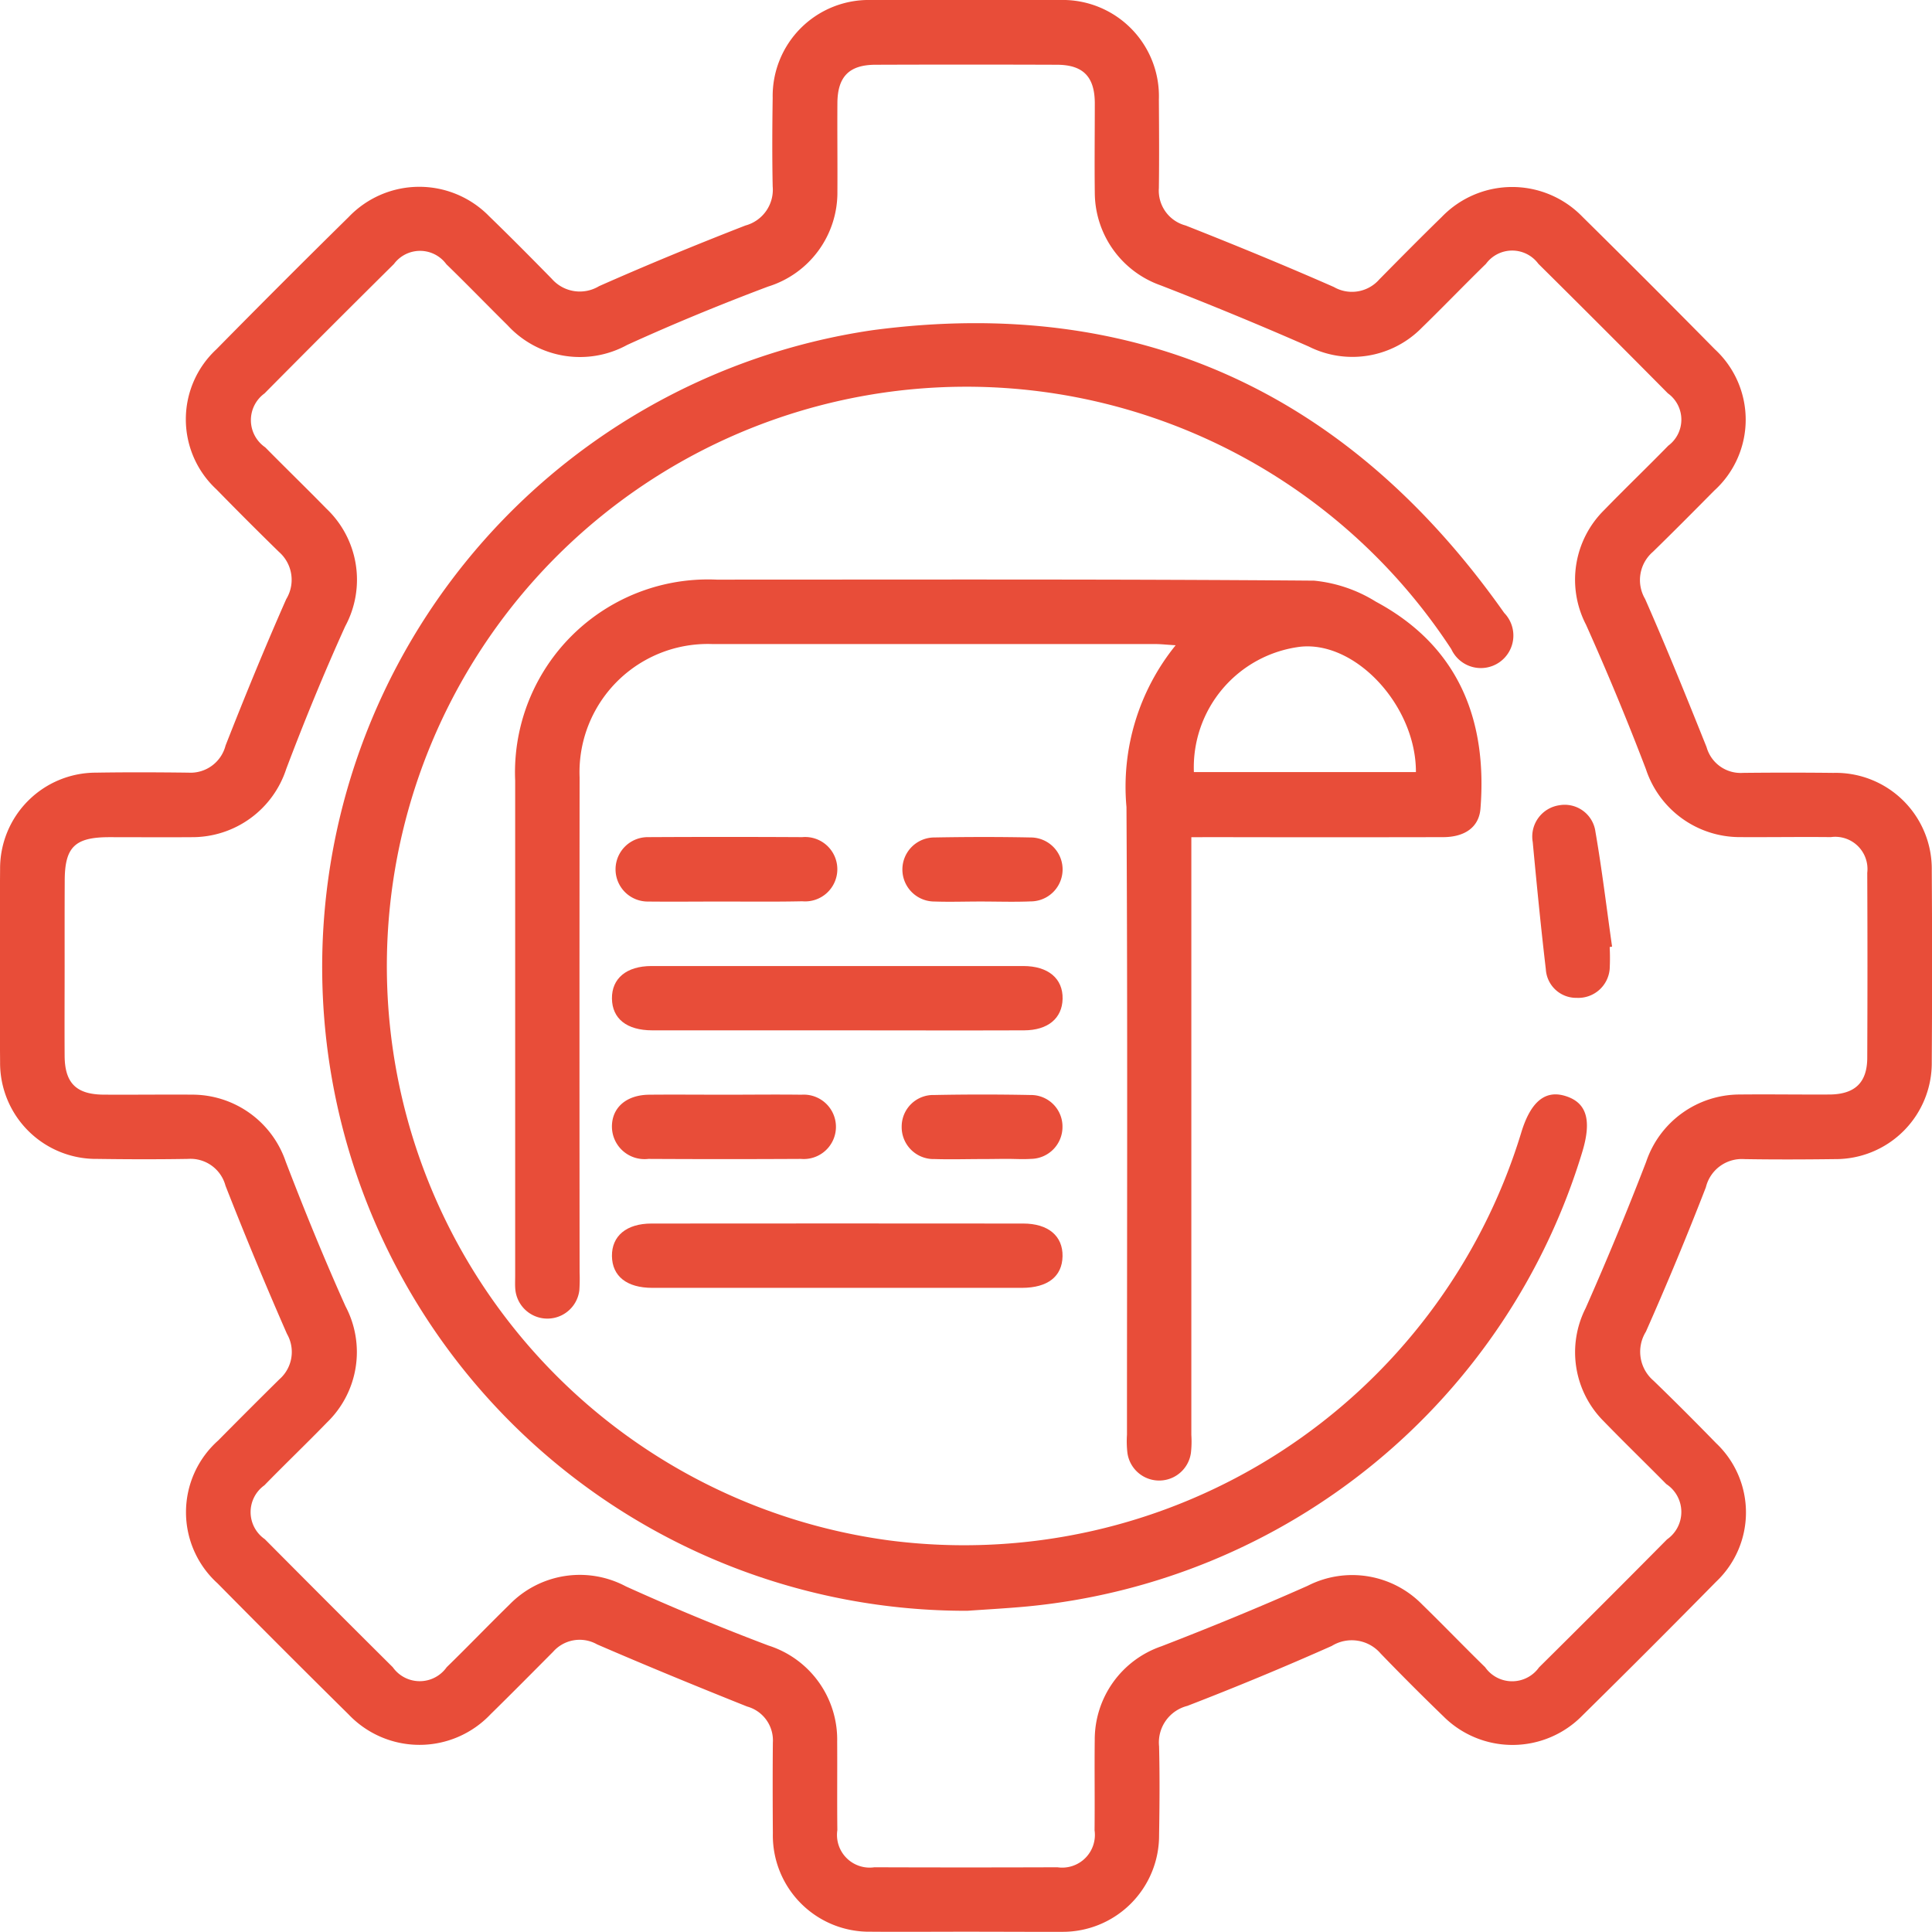 <svg xmlns="http://www.w3.org/2000/svg" width="66" height="65.994" viewBox="0 0 66 65.994"><defs><style>.a{fill:#e84d39;}</style></defs><g transform="translate(-6.108 -4.903)"><path class="a" d="M39.083,70.893c-1.075,0-2.153.009-3.23,0A3.29,3.29,0,0,1,32.51,67.53c-.007-1.031-.009-2.062,0-3.093a1.2,1.2,0,0,0-.878-1.236c-1.717-.686-3.429-1.389-5.126-2.123a1.208,1.208,0,0,0-1.5.249c-.71.714-1.419,1.431-2.14,2.138a3.342,3.342,0,0,1-4.855,0q-2.25-2.222-4.47-4.471a3.279,3.279,0,0,1,.022-4.883q1.038-1.051,2.09-2.09a1.24,1.24,0,0,0,.258-1.551q-1.1-2.51-2.1-5.062a1.237,1.237,0,0,0-1.282-.915c-1.029.017-2.06.015-3.092,0a3.28,3.28,0,0,1-3.326-3.306q-.025-3.3,0-6.6a3.274,3.274,0,0,1,3.272-3.289c1.053-.017,2.108-.013,3.162,0a1.235,1.235,0,0,0,1.269-.928c.659-1.679,1.343-3.348,2.072-5a1.267,1.267,0,0,0-.247-1.612q-1.082-1.057-2.138-2.138a3.262,3.262,0,0,1,0-4.785q2.241-2.277,4.519-4.519a3.335,3.335,0,0,1,4.8-.024c.723.7,1.435,1.419,2.14,2.138a1.272,1.272,0,0,0,1.612.249c1.649-.73,3.318-1.417,5-2.072a1.266,1.266,0,0,0,.932-1.337c-.02-1.009-.015-2.016,0-3.025a3.281,3.281,0,0,1,3.357-3.342q3.229-.019,6.46,0a3.288,3.288,0,0,1,3.376,3.4c.007,1.007.013,2.016,0,3.023a1.231,1.231,0,0,0,.913,1.28c1.7.671,3.389,1.365,5.062,2.1a1.24,1.24,0,0,0,1.553-.256c.708-.718,1.417-1.435,2.138-2.138a3.34,3.34,0,0,1,4.807,0q2.274,2.244,4.518,4.521a3.271,3.271,0,0,1-.022,4.833c-.692.7-1.387,1.4-2.092,2.088a1.273,1.273,0,0,0-.267,1.61c.736,1.671,1.42,3.365,2.1,5.062a1.208,1.208,0,0,0,1.236.88q1.547-.017,3.093,0A3.281,3.281,0,0,1,72.1,34.644q.022,3.265,0,6.53A3.285,3.285,0,0,1,68.789,44.5c-1.031.013-2.062.017-3.093,0a1.263,1.263,0,0,0-1.313.963q-.966,2.49-2.049,4.933a1.3,1.3,0,0,0,.258,1.671c.725.7,1.437,1.415,2.14,2.136a3.256,3.256,0,0,1,0,4.735q-2.263,2.3-4.567,4.569a3.339,3.339,0,0,1-4.755.022q-1.087-1.051-2.138-2.14a1.3,1.3,0,0,0-1.669-.258q-2.44,1.085-4.934,2.048a1.288,1.288,0,0,0-.965,1.382c.024,1.007.017,2.016,0,3.025a3.292,3.292,0,0,1-3.322,3.311C41.283,70.9,40.184,70.893,39.083,70.893ZM8.316,37.882c0,1.029-.006,2.06,0,3.092.006.932.4,1.321,1.348,1.324,1.007.006,2.016-.007,3.023,0a3.374,3.374,0,0,1,3.182,2.289c.638,1.662,1.312,3.313,2.04,4.936a3.346,3.346,0,0,1-.636,3.979c-.7.721-1.43,1.42-2.134,2.142a1.124,1.124,0,0,0,.015,1.839q2.178,2.194,4.372,4.375a1.127,1.127,0,0,0,1.841,0c.719-.7,1.42-1.43,2.142-2.136a3.349,3.349,0,0,1,3.981-.625q2.4,1.087,4.87,2.02A3.371,3.371,0,0,1,34.707,64.4c.007,1.007-.006,2.016.006,3.023a1.116,1.116,0,0,0,1.264,1.269q3.129.011,6.255,0A1.117,1.117,0,0,0,43.5,67.429c.011-1.031-.006-2.062.006-3.092a3.369,3.369,0,0,1,2.274-3.193c1.68-.649,3.352-1.336,5-2.068a3.344,3.344,0,0,1,3.92.647c.719.7,1.42,1.43,2.142,2.134a1.126,1.126,0,0,0,1.841.007q2.2-2.178,4.374-4.374a1.141,1.141,0,0,0-.026-1.889c-.708-.718-1.433-1.419-2.134-2.142a3.33,3.33,0,0,1-.622-3.866q1.093-2.471,2.068-5a3.377,3.377,0,0,1,3.176-2.3c1.031-.011,2.062.006,3.093,0,.863-.009,1.28-.406,1.284-1.251q.014-3.16,0-6.322A1.1,1.1,0,0,0,68.652,33.5c-1.029-.011-2.06.006-3.092,0a3.378,3.378,0,0,1-3.226-2.324q-.952-2.493-2.046-4.933a3.344,3.344,0,0,1,.629-3.924c.718-.74,1.463-1.454,2.182-2.191a1.108,1.108,0,0,0-.015-1.789q-2.2-2.222-4.422-4.423a1.111,1.111,0,0,0-1.791,0c-.738.719-1.452,1.463-2.191,2.182a3.319,3.319,0,0,1-3.861.644q-2.507-1.1-5.064-2.092a3.369,3.369,0,0,1-2.247-3.143c-.013-1.029,0-2.06,0-3.092-.007-.9-.408-1.3-1.3-1.3q-3.091-.011-6.185,0c-.9,0-1.3.4-1.308,1.3-.007,1.009.006,2.016,0,3.023a3.365,3.365,0,0,1-2.372,3.256c-1.623.611-3.232,1.273-4.809,1.992a3.358,3.358,0,0,1-4.086-.671c-.7-.692-1.385-1.4-2.092-2.086a1.112,1.112,0,0,0-1.791-.007q-2.222,2.2-4.422,4.422a1.127,1.127,0,0,0,.026,1.841c.69.7,1.4,1.389,2.088,2.092A3.348,3.348,0,0,1,17.9,26.3c-.725,1.6-1.393,3.23-2.014,4.872a3.374,3.374,0,0,1-3.221,2.33c-.939.007-1.88,0-2.819,0-1.182,0-1.526.336-1.527,1.492C8.314,35.956,8.316,36.919,8.316,37.882Z"/><path class="a" d="M34.119,54.875a21.99,21.99,0,0,1-3.241-43.747c9.092-1.208,16.3,2.164,21.582,9.658a1.111,1.111,0,1,1-1.806,1.24A19.794,19.794,0,1,0,31.428,52.468,19.9,19.9,0,0,0,53.036,38.559c.319-1.066.815-1.485,1.511-1.271.723.221.908.81.588,1.885A22,22,0,0,1,36.172,54.726C35.49,54.79,34.8,54.827,34.119,54.875Z" transform="translate(5.034 5.055)"/><path class="a" d="M38.747,24.438V44.859a3.427,3.427,0,0,1-.015.616,1.095,1.095,0,0,1-2.169-.006,3.443,3.443,0,0,1-.015-.618c0-7.146.024-14.294-.017-21.442a7.679,7.679,0,0,1,1.68-5.528c-.312-.018-.5-.041-.7-.041q-7.559,0-15.119,0a4.381,4.381,0,0,0-4.543,4.553q-.008,8.453,0,16.908a5.757,5.757,0,0,1-.009.618,1.1,1.1,0,0,1-2.186-.024c-.015-.159-.006-.321-.006-.481q0-8.453,0-16.906a6.593,6.593,0,0,1,6.88-6.869c6.8,0,13.61-.02,20.413.035a4.887,4.887,0,0,1,2.11.718c2.942,1.579,3.8,4.2,3.573,7.07-.05.629-.528.972-1.275.974q-3.882.008-7.766,0Zm7.672-2.225c.006-2.26-2.059-4.492-3.96-4.28a4.153,4.153,0,0,0-3.625,4.28Z" transform="translate(8.059 9.065)"/><path class="a" d="M25.065,24.992q-3.124,0-6.246,0c-.874,0-1.369-.4-1.378-1.085s.494-1.112,1.352-1.112q6.347,0,12.7,0c.854,0,1.358.43,1.343,1.12-.015.666-.5,1.075-1.317,1.077C29.365,25,27.214,24.992,25.065,24.992Z" transform="translate(9.572 15.109)"/><path class="a" d="M25.065,29.76q-3.121,0-6.246,0c-.874,0-1.369-.4-1.378-1.085s.493-1.112,1.35-1.112q6.35-.006,12.7,0c.854,0,1.356.426,1.343,1.118s-.507,1.077-1.385,1.079Q28.257,29.763,25.065,29.76Z" transform="translate(9.572 19.138)"/><path class="a" d="M21.2,22.608c-.847,0-1.692.009-2.536,0a1.1,1.1,0,1,1,0-2.2q2.637-.014,5.277,0a1.1,1.1,0,1,1,0,2.191C23.032,22.619,22.117,22.608,21.2,22.608Z" transform="translate(9.572 13.093)"/><path class="a" d="M21.315,25.178c.869,0,1.736-.011,2.6,0a1.1,1.1,0,1,1-.018,2.193q-2.606.014-5.211,0A1.114,1.114,0,0,1,17.441,26.3c-.017-.668.478-1.114,1.269-1.122C19.577,25.17,20.446,25.178,21.315,25.178Z" transform="translate(9.572 17.122)"/><path class="a" d="M37.124,24.664a7.311,7.311,0,0,1,0,.753A1.076,1.076,0,0,1,36,26.4a1.038,1.038,0,0,1-1.057-.974c-.17-1.448-.312-2.9-.448-4.351a1.081,1.081,0,0,1,.9-1.253,1.06,1.06,0,0,1,1.243.906c.225,1.3.382,2.614.568,3.922Z" transform="translate(23.973 12.591)"/><path class="a" d="M25.5,22.609c-.526,0-1.051.018-1.575,0a1.094,1.094,0,1,1,0-2.188c1.1-.02,2.193-.022,3.287,0a1.092,1.092,0,0,1,0,2.184C26.644,22.629,26.072,22.609,25.5,22.609Z" transform="translate(14.104 13.091)"/><path class="a" d="M25.58,27.379c-.548,0-1.1.017-1.644,0a1.091,1.091,0,0,1-1.129-1.12,1.077,1.077,0,0,1,1.112-1.068q1.641-.033,3.287,0A1.077,1.077,0,0,1,28.3,26.273a1.091,1.091,0,0,1-1.077,1.1c-.273.018-.548,0-.821,0S25.854,27.379,25.58,27.379Z" transform="translate(14.104 17.119)"/></g></svg>
